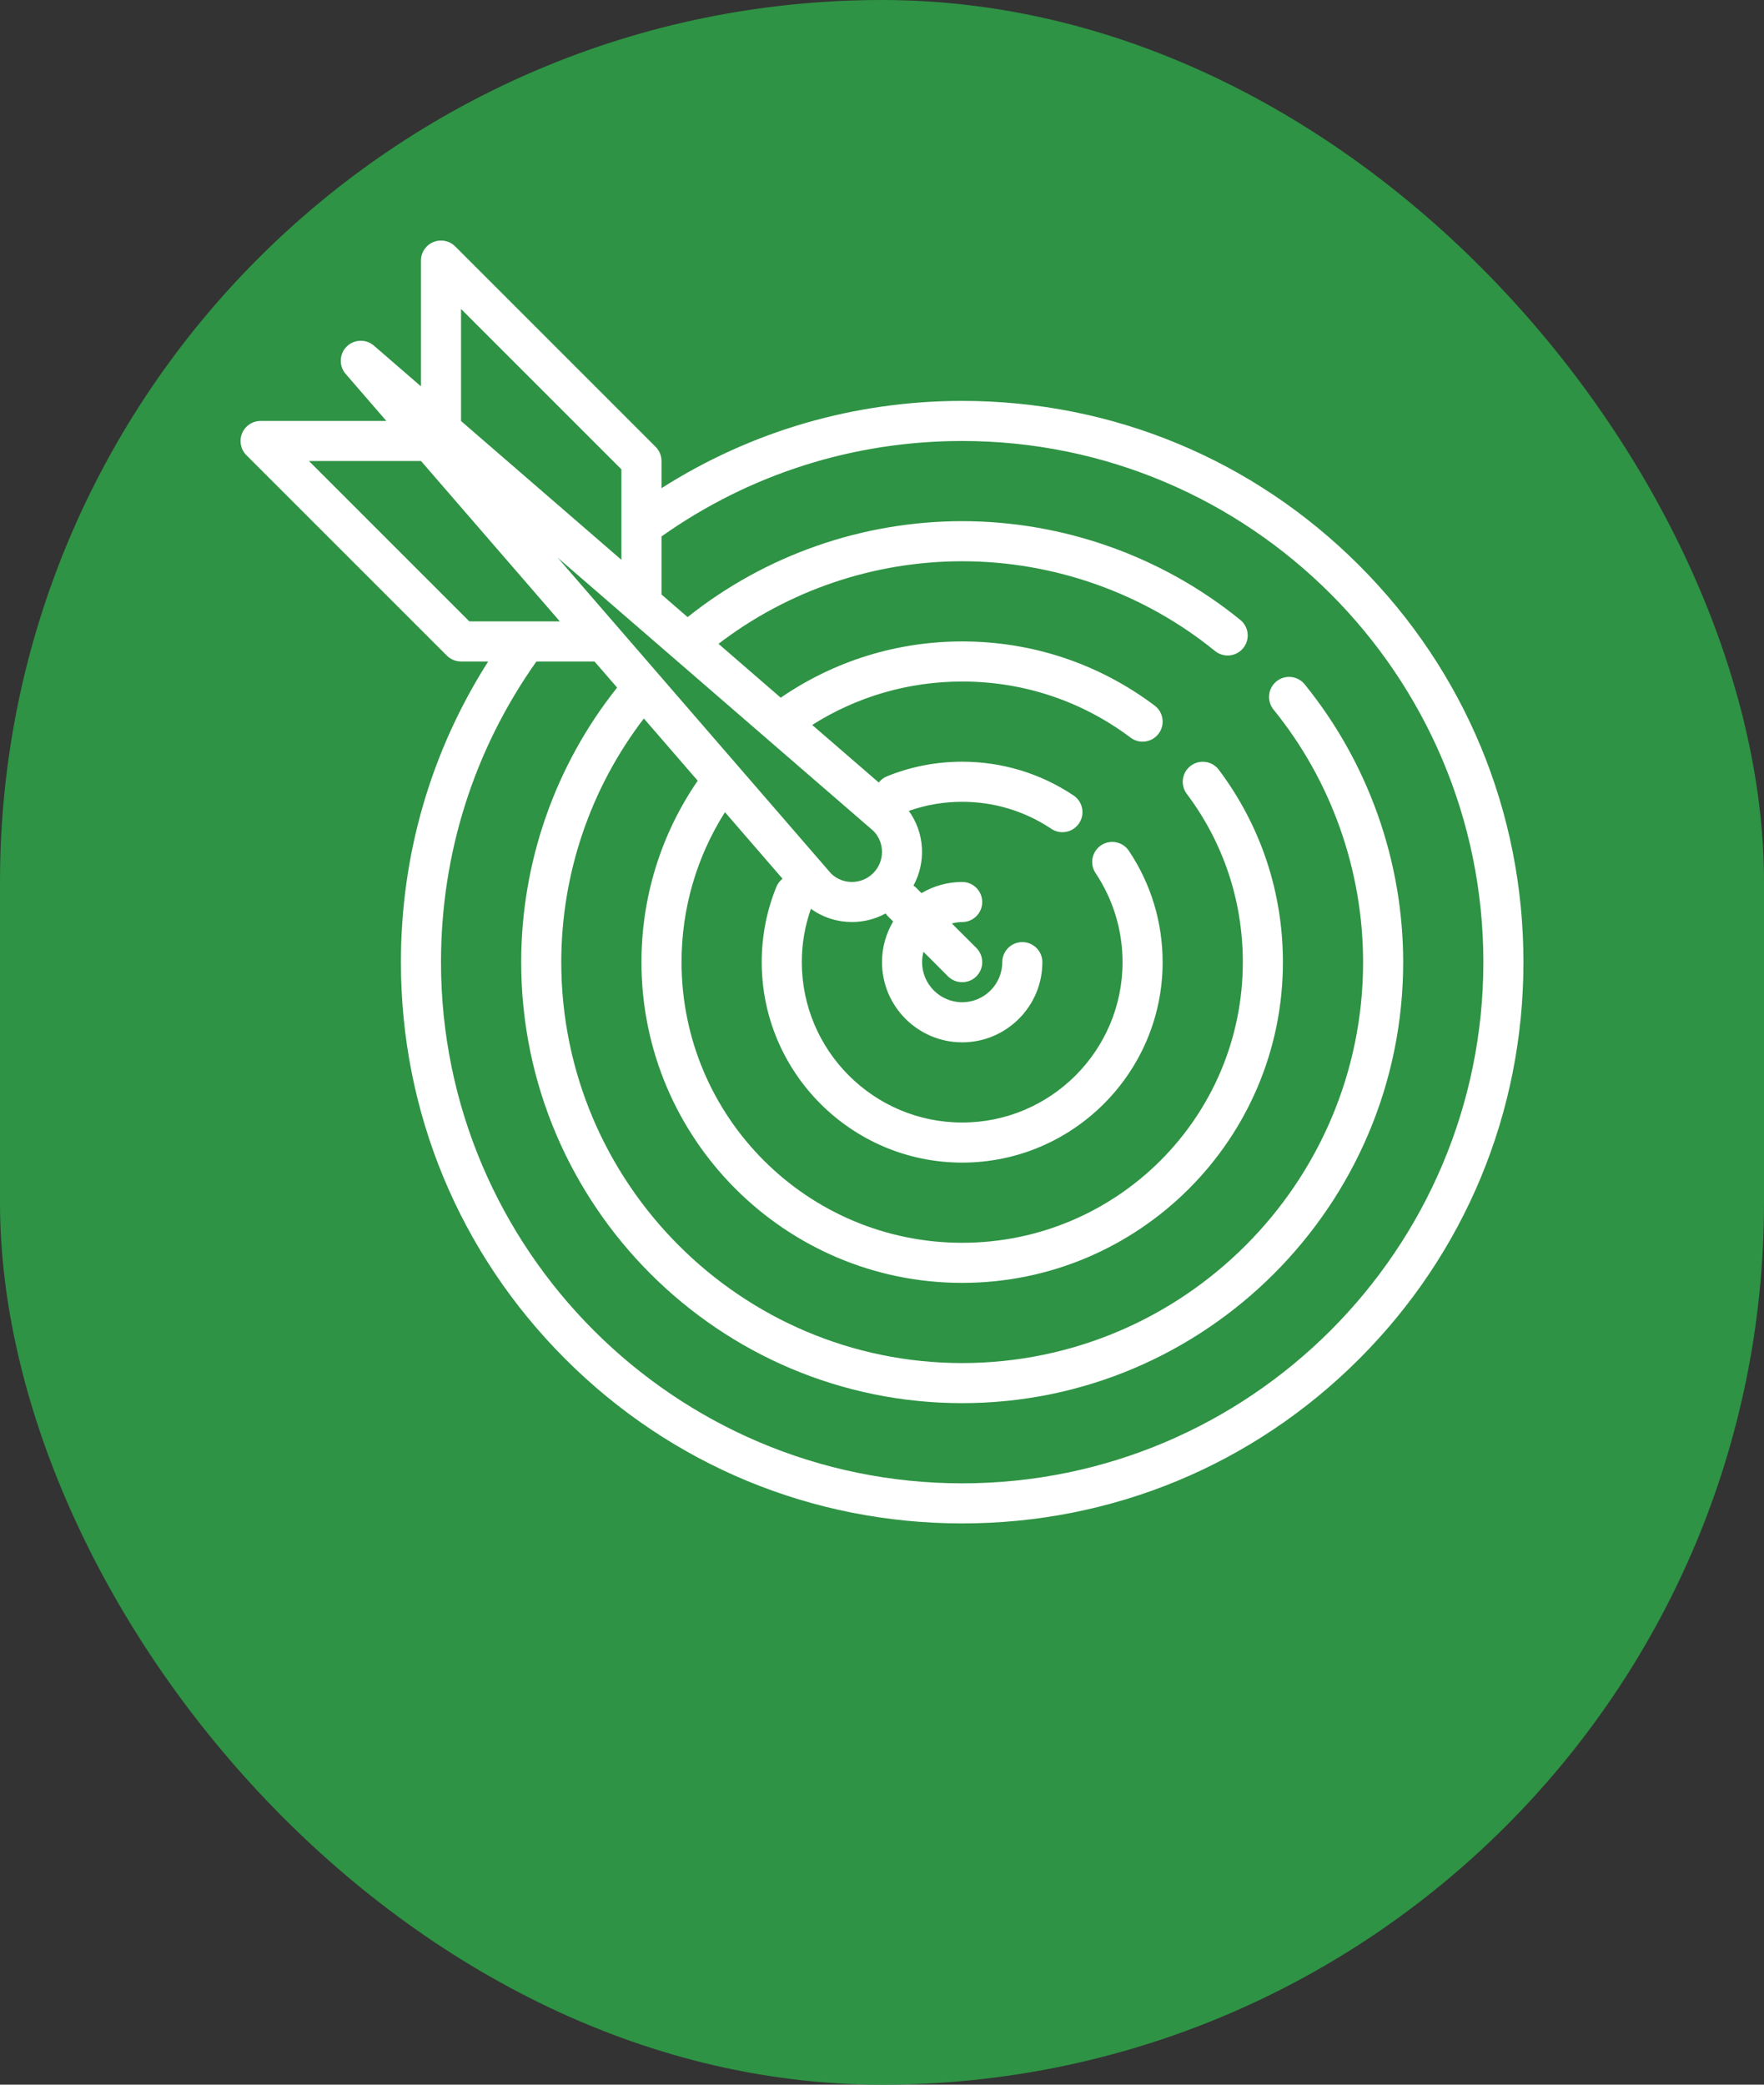 <svg width="44" height="52" viewBox="0 0 44 52" fill="none" xmlns="http://www.w3.org/2000/svg">
<rect x="0" y="0" width="44" height="52" fill="#333333" stroke="none"/>
<rect width="44" height="52" rx="22" fill="#2E9344"/>
<g clip-path="url(#clip0_5314_12446)">
<path d="M33.9 14.101C31.255 11.456 27.74 10 24 10C21.318 10 18.741 10.751 16.5 12.177V11.5C16.5 11.367 16.447 11.24 16.354 11.146L11.354 6.146C11.211 6.003 10.996 5.961 10.809 6.038C10.622 6.115 10.5 6.298 10.5 6.5V9.637L9.327 8.622C9.129 8.45 8.832 8.461 8.646 8.646C8.461 8.832 8.45 9.129 8.622 9.327L9.637 10.5H6.5C6.298 10.5 6.115 10.622 6.038 10.809C5.961 10.995 6.003 11.211 6.146 11.354L11.146 16.354C11.24 16.447 11.367 16.5 11.5 16.5H12.177C10.75 18.74 10 21.313 10 24C10 27.74 11.456 31.255 14.101 33.9C16.745 36.544 20.261 38 24 38C27.739 38 31.255 36.544 33.9 33.9C36.544 31.255 38 27.74 38 24C38 20.26 36.544 16.745 33.9 14.101ZM21.791 20.731C22.073 21.024 22.069 21.492 21.78 21.78C21.492 22.069 21.024 22.073 20.731 21.791L13.913 13.913L21.791 20.731ZM11.5 7.707L15.5 11.707V13.964L11.5 10.502V7.707ZM7.707 11.5H10.502L13.964 15.5H11.707L7.707 11.5ZM24 37C16.832 37 11 31.168 11 24C11 21.288 11.822 18.701 13.38 16.5H14.829L15.393 17.151C13.847 19.092 13 21.509 13 24C13 30.065 17.935 35 24 35C30.065 35 35 30.065 35 24C35 21.482 34.127 19.02 32.542 17.069C32.368 16.855 32.053 16.822 31.839 16.996C31.625 17.171 31.592 17.485 31.766 17.7C33.207 19.473 34 21.711 34 24C34 29.514 29.514 34 24 34C18.486 34 14 29.514 14 24C14 21.798 14.728 19.66 16.06 17.922L17.403 19.474C16.486 20.81 16 22.373 16 24C16 28.411 19.589 32 24 32C28.411 32 32 28.411 32 24C32 22.254 31.447 20.594 30.401 19.201C30.236 18.98 29.922 18.936 29.701 19.102C29.48 19.267 29.436 19.581 29.602 19.802C30.517 21.02 31 22.472 31 24C31 27.86 27.86 31 24 31C20.14 31 17 27.86 17 24C17 22.664 17.374 21.378 18.083 20.259L19.519 21.919C19.452 21.971 19.398 22.041 19.364 22.125C19.122 22.721 19 23.352 19 24C19 26.757 21.243 29 24 29C26.757 29 29 26.757 29 24C29 23.006 28.709 22.046 28.158 21.223C28.005 20.993 27.694 20.932 27.465 21.085C27.235 21.239 27.174 21.549 27.327 21.779C27.767 22.437 28 23.205 28 24C28 26.206 26.206 28 24 28C21.794 28 20 26.206 20 24C20 23.542 20.076 23.095 20.227 22.669C20.531 22.889 20.89 22.999 21.25 22.999C21.54 22.999 21.829 22.928 22.09 22.785C22.106 22.809 22.125 22.832 22.146 22.854L22.278 22.985C22.102 23.283 22 23.63 22 24C22 25.103 22.897 26 24 26C25.103 26 26 25.103 26 24C26 23.724 25.776 23.5 25.5 23.5C25.224 23.5 25 23.724 25 24C25 24.551 24.551 25 24 25C23.449 25 23 24.551 23 24C23 23.911 23.013 23.825 23.035 23.742L23.646 24.354C23.744 24.451 23.872 24.5 24 24.5C24.128 24.5 24.256 24.451 24.354 24.354C24.549 24.158 24.549 23.842 24.354 23.646L23.742 23.035C23.825 23.013 23.911 23 24 23C24.276 23 24.5 22.776 24.5 22.5C24.5 22.224 24.276 22 24 22C23.63 22 23.283 22.102 22.985 22.278L22.854 22.146C22.832 22.125 22.809 22.106 22.785 22.09C23.104 21.505 23.066 20.776 22.669 20.227C23.096 20.076 23.542 20 24 20C24.796 20 25.564 20.233 26.222 20.673C26.307 20.73 26.404 20.758 26.5 20.758C26.661 20.758 26.819 20.68 26.916 20.536C27.069 20.306 27.008 19.996 26.778 19.842C25.955 19.291 24.994 19 24 19C23.352 19 22.721 19.122 22.125 19.364C22.041 19.398 21.971 19.452 21.919 19.519L20.259 18.083C21.378 17.374 22.664 17 24 17C25.529 17 26.981 17.484 28.2 18.399C28.29 18.467 28.395 18.5 28.5 18.5C28.652 18.5 28.802 18.431 28.9 18.3C29.066 18.079 29.021 17.766 28.801 17.6C27.407 16.553 25.747 16 24 16C22.373 16 20.81 16.486 19.474 17.403L17.922 16.06C19.66 14.728 21.798 14 24 14C26.292 14 28.532 14.795 30.306 16.239C30.521 16.413 30.835 16.381 31.01 16.166C31.184 15.952 31.152 15.637 30.937 15.463C28.985 13.875 26.521 13 24 13C21.509 13 19.092 13.847 17.151 15.393L16.5 14.829V13.381C18.701 11.823 21.293 11 24 11C31.168 11 37 16.832 37 24C37 31.168 31.168 37 24 37Z" fill="white"/>
</g>
<defs>
<clipPath id="clip0_5314_12446">
<rect width="32" height="32" fill="white" transform="translate(6 6)"/>
</clipPath>
</defs>
</svg>
